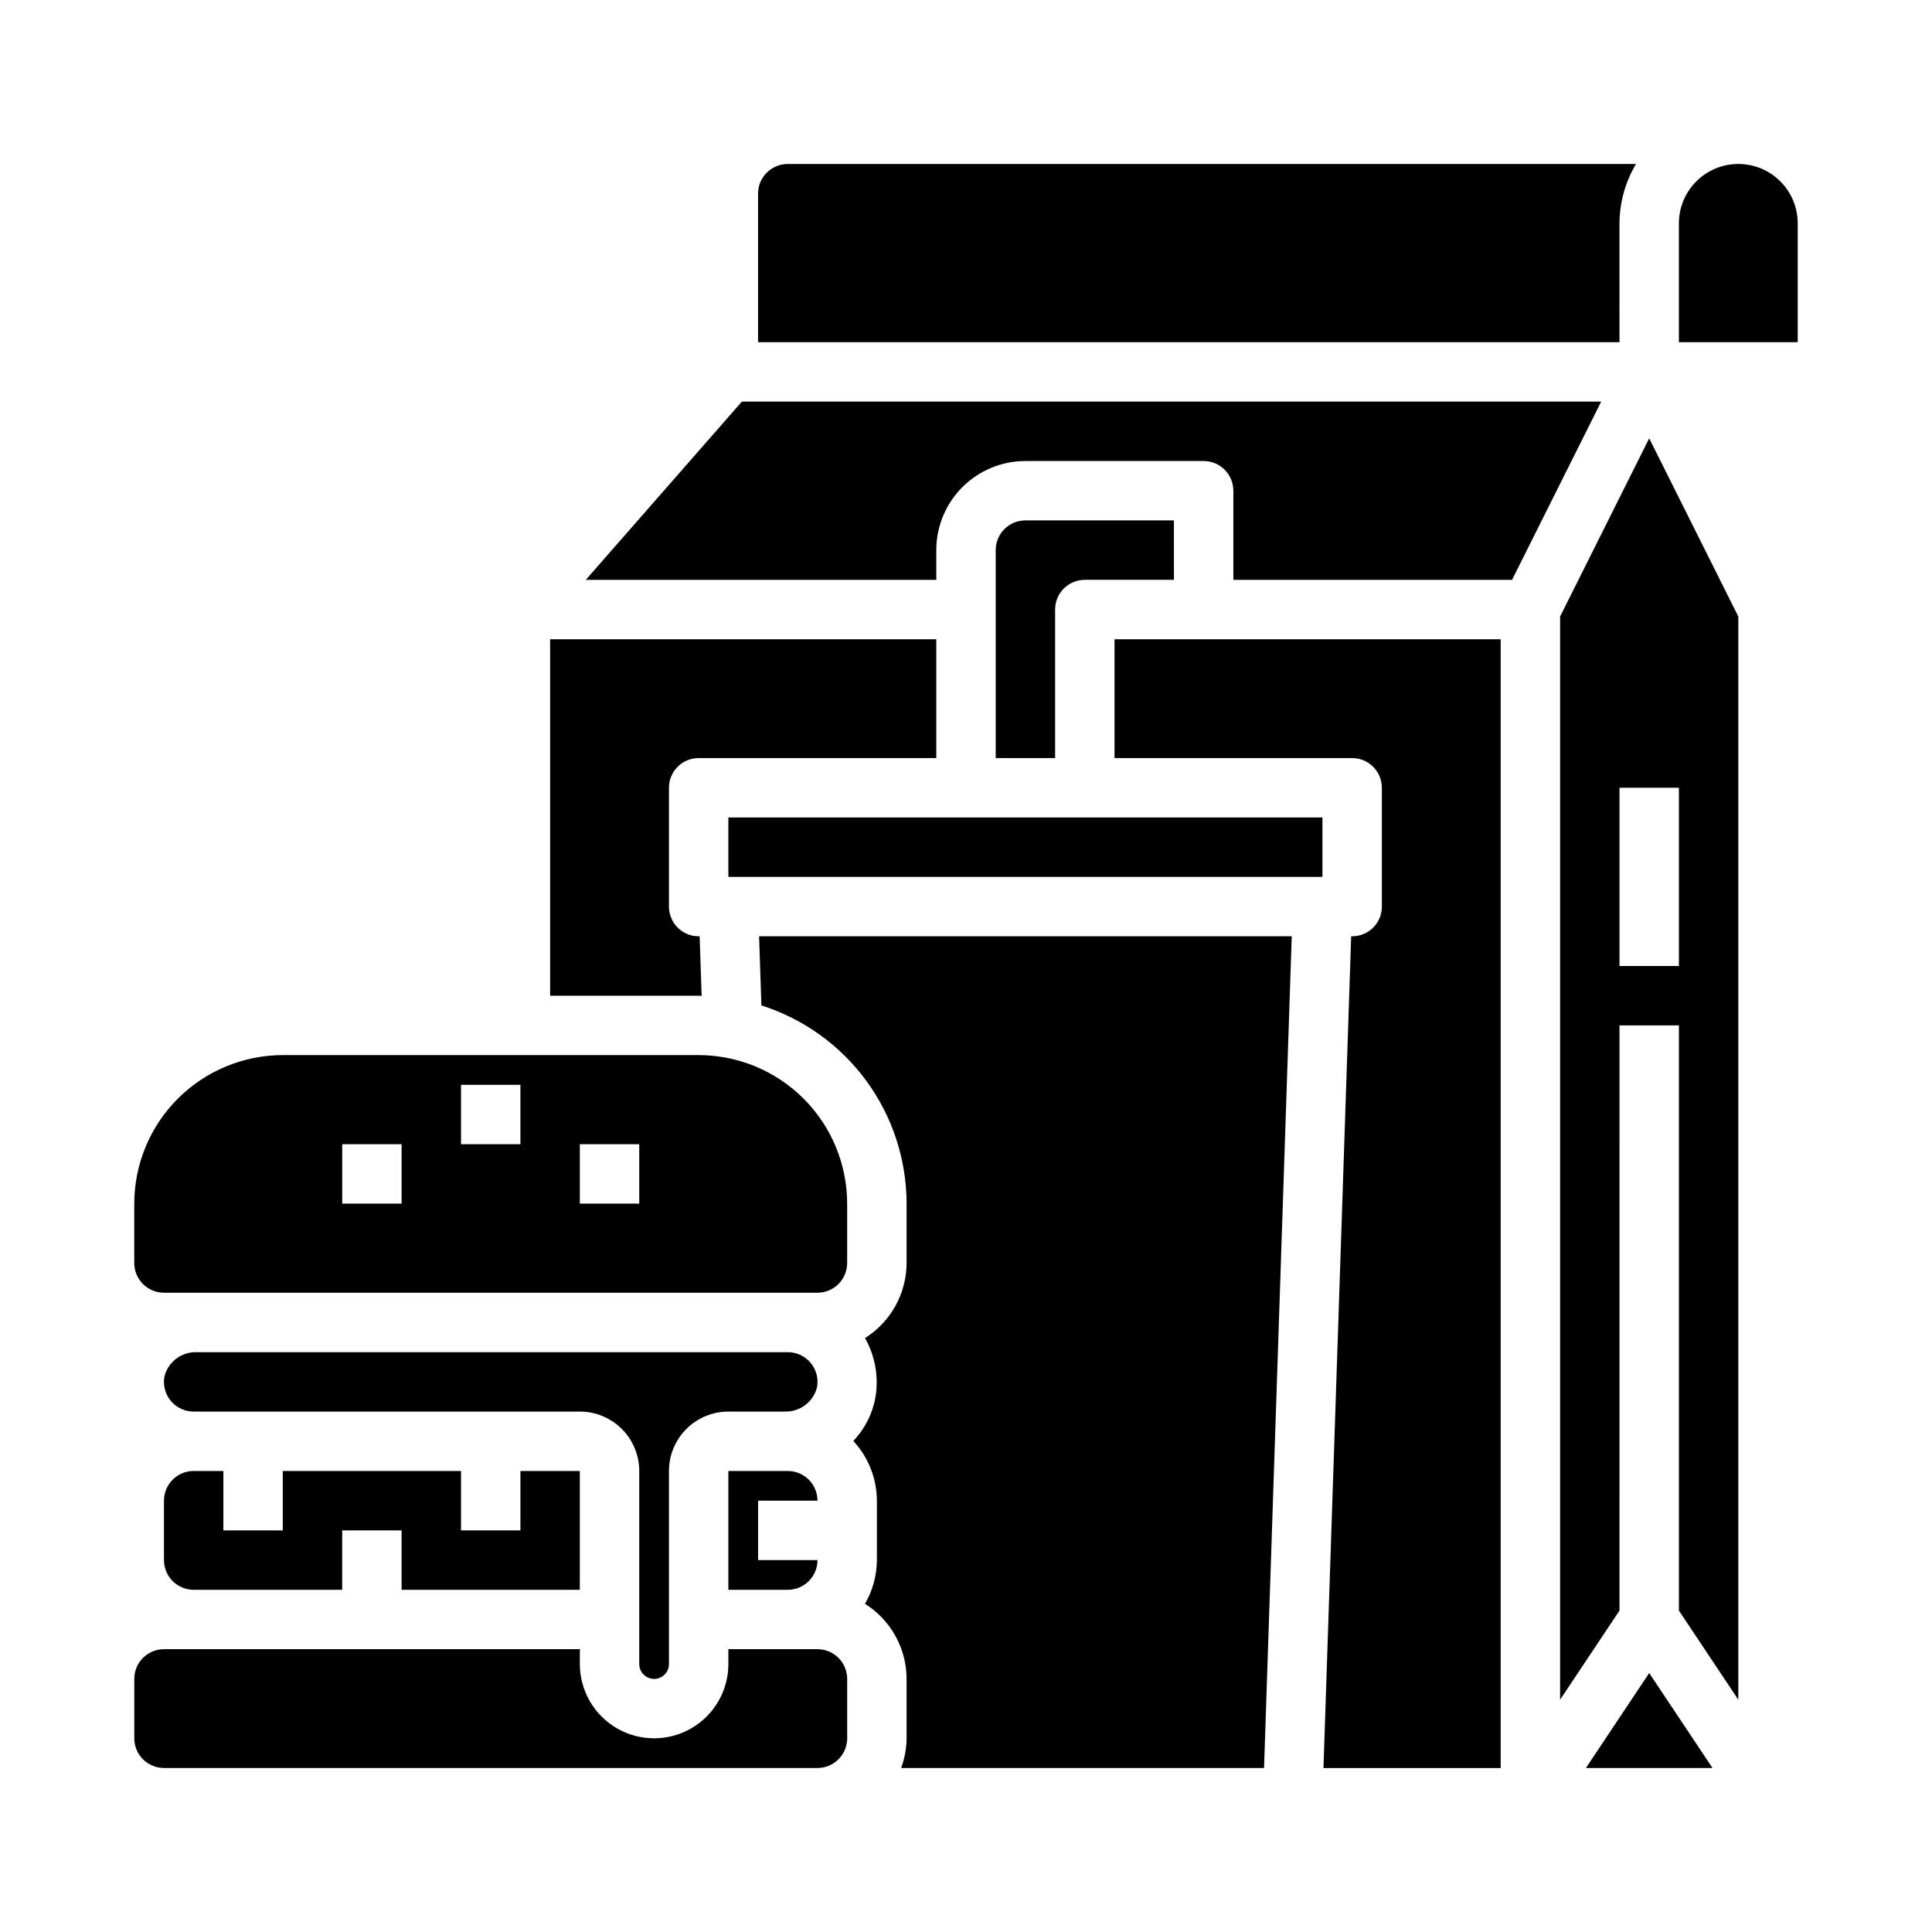 <?xml version="1.0" encoding="UTF-8"?>
<!-- Uploaded to: SVG Repo, www.svgrepo.com, Generator: SVG Repo Mixer Tools -->
<svg fill="#000000" width="800px" height="800px" version="1.1" viewBox="144 144 512 512" xmlns="http://www.w3.org/2000/svg">
 <g>
  <path d="m352.77 502.34h-156.6c-4.043-0.148-7.637 2.562-8.605 6.492-0.406 2.297 0.223 4.652 1.723 6.438 1.496 1.785 3.711 2.816 6.039 2.812h102.34c4.172 0 8.18 1.66 11.133 4.613 2.949 2.953 4.609 6.957 4.609 11.133v51.168c0 2.172 1.762 3.934 3.938 3.934 2.172 0 3.934-1.762 3.934-3.934v-51.168c0-4.176 1.66-8.18 4.613-11.133s6.957-4.613 11.133-4.613h14.902c4.043 0.148 7.637-2.562 8.602-6.492 0.41-2.297-0.223-4.652-1.719-6.438-1.5-1.789-3.711-2.816-6.043-2.812z"/>
  <path d="m329.15 423.61h-110.21c-10.434 0.016-20.438 4.164-27.816 11.543s-11.531 17.383-11.543 27.82v15.742c0 2.086 0.828 4.09 2.305 5.566 1.477 1.477 3.481 2.305 5.566 2.305h173.18c2.09 0 4.09-0.828 5.566-2.305 1.477-1.477 2.309-3.481 2.309-5.566v-15.742c-0.016-10.438-4.164-20.441-11.543-27.82s-17.383-11.527-27.82-11.543zm-78.719 39.363h-15.742v-15.746h15.742zm31.488-15.742-15.742-0.004v-15.742h15.742zm31.488 15.742h-15.742v-15.746h15.742z"/>
  <path d="m345.78 410.45c11.152 3.543 20.891 10.543 27.809 19.984 6.918 9.445 10.652 20.84 10.668 32.547v15.742c-0.031 8.078-4.188 15.578-11.02 19.883 2.668 4.703 3.656 10.172 2.793 15.512-0.754 4.414-2.801 8.504-5.887 11.75 3.988 4.312 6.215 9.961 6.242 15.832v15.742c-0.023 4.07-1.109 8.062-3.148 11.582 6.844 4.305 11.004 11.82 11.02 19.906v15.746c-0.027 2.688-0.516 5.352-1.449 7.871h96.176l7.344-220.42h-141.16z"/>
  <path d="m360.64 541.7c0-2.09-0.828-4.09-2.305-5.566-1.477-1.477-3.477-2.305-5.566-2.305h-15.742v31.488h15.742c2.09 0 4.09-0.832 5.566-2.309 1.477-1.477 2.305-3.477 2.305-5.566h-15.742v-15.742z"/>
  <path d="m573.18 203.2c0.031-5.547 1.543-10.98 4.375-15.746h-224.79c-4.348 0-7.871 3.523-7.871 7.871v39.359l228.29 0.004z"/>
  <path d="m329.94 407.91-0.527-15.785h-0.262c-4.348 0-7.871-3.523-7.871-7.871v-31.488c0-4.348 3.523-7.871 7.871-7.871h62.977v-31.488h-102.34v94.465h39.359c0.27 0 0.52 0.039 0.789 0.039z"/>
  <path d="m360.64 581.05h-23.613v3.938c0 7.031-3.754 13.527-9.84 17.043-6.09 3.516-13.594 3.516-19.68 0-6.09-3.516-9.84-10.012-9.84-17.043v-3.938h-110.21c-4.348 0-7.871 3.523-7.871 7.871v15.746c0 2.086 0.828 4.09 2.305 5.566 1.477 1.477 3.481 2.305 5.566 2.305h173.18c2.09 0 4.09-0.828 5.566-2.305 1.477-1.477 2.309-3.481 2.309-5.566v-15.746c0-2.086-0.832-4.09-2.309-5.566s-3.477-2.305-5.566-2.305z"/>
  <path d="m187.45 557.44c0 2.09 0.832 4.09 2.305 5.566 1.477 1.477 3.481 2.309 5.566 2.309h39.359l0.004-15.746h15.742v15.742h47.23l0.004-31.484h-15.746v15.742h-15.742v-15.742h-47.234v15.742h-15.742v-15.742h-7.875c-4.348 0-7.871 3.523-7.871 7.871z"/>
  <path d="m340.6 250.43-41.359 47.234h92.887v-7.875c0-6.262 2.488-12.27 6.918-16.699 4.43-4.426 10.438-6.914 16.699-6.914h47.234c2.086 0 4.09 0.828 5.566 2.305 1.473 1.477 2.305 3.477 2.305 5.566v23.617h73.855l23.617-47.23z"/>
  <path d="m564.28 612.54h33.551l-16.777-25.168z"/>
  <path d="m604.67 187.45c-4.176 0-8.18 1.66-11.133 4.613-2.953 2.953-4.613 6.957-4.613 11.133v31.488h31.488v-31.488c0-4.176-1.656-8.18-4.609-11.133-2.953-2.953-6.957-4.613-11.133-4.613z"/>
  <path d="m557.44 307.39v287.05l15.742-23.617 0.004-155.08h15.742v155.08l15.742 23.617 0.004-287.05-23.617-47.23zm31.488 92.609h-15.742v-47.234h15.742z"/>
  <path d="m400 360.64h-62.977v15.746h157.44v-15.746z"/>
  <path d="m439.36 313.41v31.488h62.977c2.086 0 4.09 0.828 5.566 2.305 1.477 1.477 2.305 3.481 2.305 5.566v31.488c0 2.09-0.828 4.09-2.305 5.566-1.477 1.477-3.481 2.305-5.566 2.305h-0.262l-7.344 220.42h46.965v-299.14z"/>
  <path d="m431.49 297.66h23.617l-0.004-15.746h-39.359c-4.348 0-7.871 3.523-7.871 7.871v55.105h15.742v-39.359c0-4.348 3.527-7.871 7.875-7.871z"/>
 </g>
</svg>